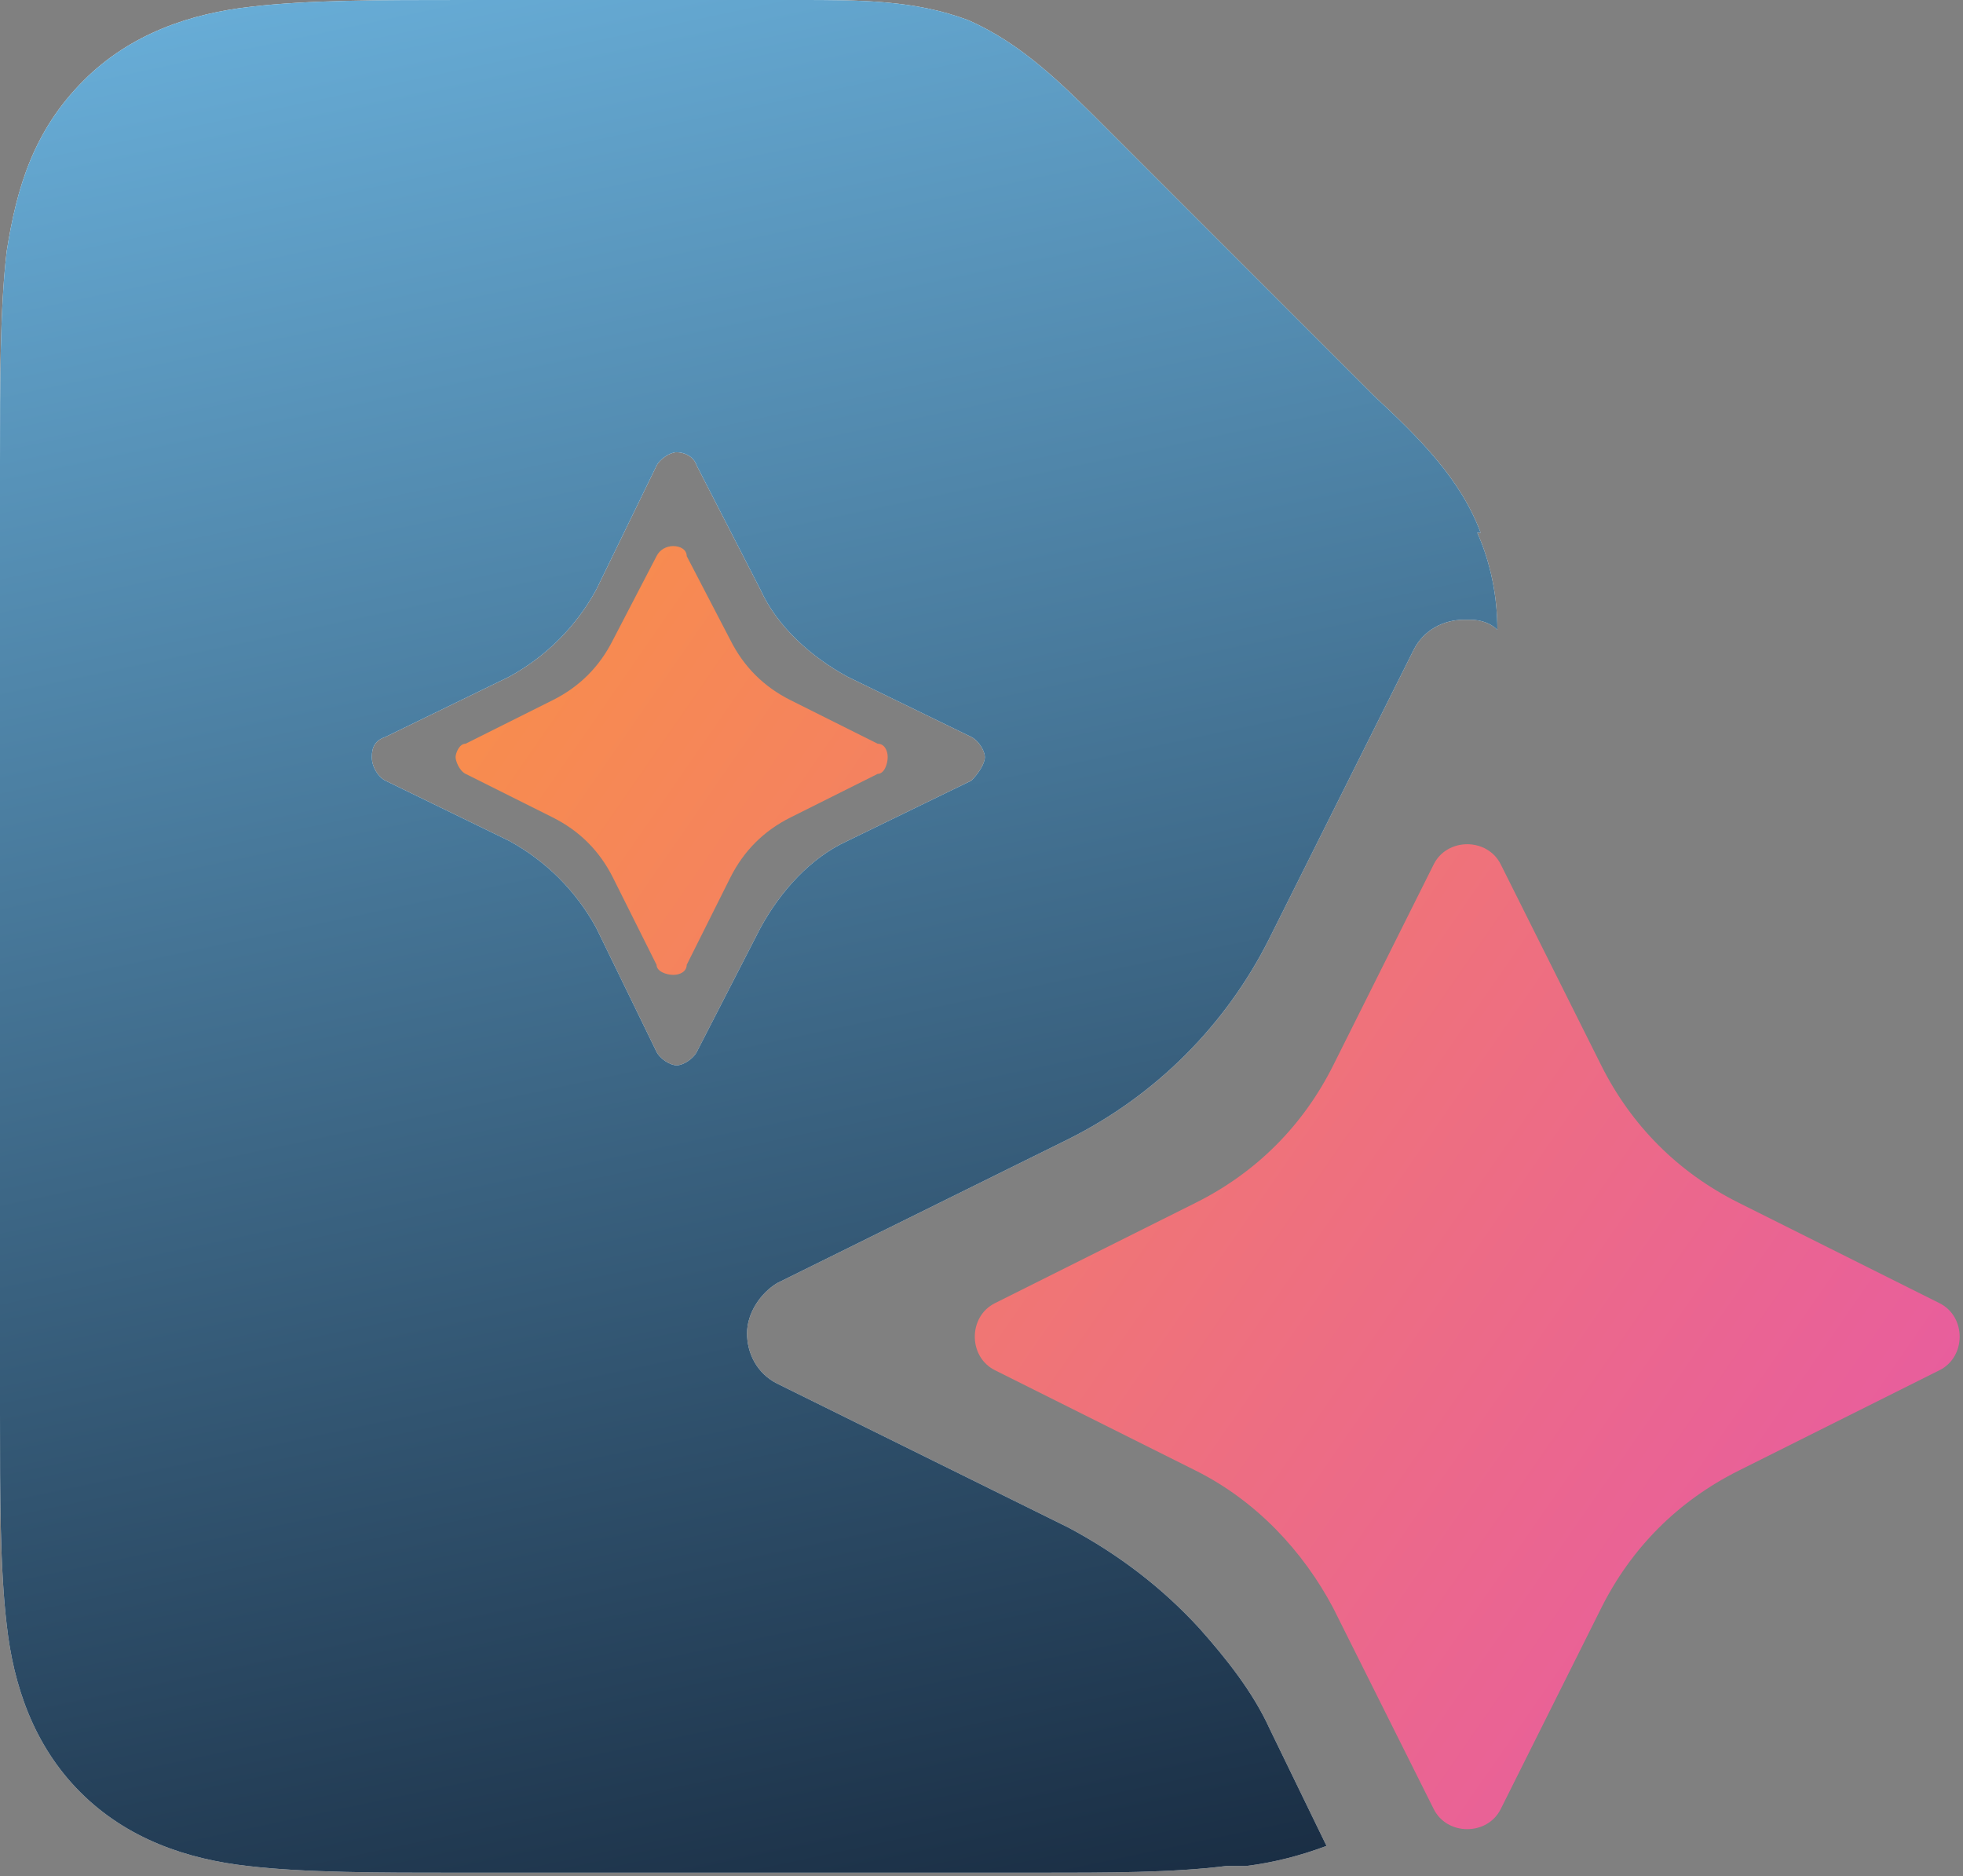 <?xml version="1.0" encoding="UTF-8"?>
<svg id="Layer_1" data-name="Layer 1" xmlns="http://www.w3.org/2000/svg" xmlns:xlink="http://www.w3.org/1999/xlink" version="1.1" viewBox="0 0 58.6 56">
  <rect x="0" y="0" width="58.6" height="56" fill="#808080" stroke="none"/>
  <defs>
    <style>
      .cls-1 {
        fill: url(#linear-gradient);
        fill-rule: evenodd;
      }

      .cls-1, .cls-2, .cls-3 {
        stroke-width: 0px;
      }

      .cls-2 {
        fill: url(#linear-gradient-2);
      }

      .cls-3 {
        fill: #fff;
      }
    </style>
    <linearGradient id="linear-gradient" x1="15.1" y1="-1.4" x2="27.7" y2="57.9" gradientUnits="userSpaceOnUse">
      <stop offset="0" stop-color="#67acd6"/>
      <stop offset="1" stop-color="#1a2e44"/>
    </linearGradient>
    <linearGradient id="linear-gradient-2" x1="61.6" y1="-.4" x2="12.1" y2="33.9" gradientTransform="translate(0 51.9) scale(1 -1)" gradientUnits="userSpaceOnUse">
      <stop offset="0" stop-color="#e555ac"/>
      <stop offset="1" stop-color="#f99048"/>
    </linearGradient>
  </defs>
  <path class="cls-3" d="M44.2,15.9c-.6-1.6-1.8-2.8-3.2-4.1-2.7-2.7-5.3-5.3-8-8-1.3-1.3-2.5-2.5-4.1-3.2C27.3,0,25.7,0,23.8,0h-9.9C11.3,0,9.2,0,7.5.2c-1.8.2-3.6.8-5,2.2C1,3.9.5,5.6.2,7.5c-.2,1.7-.2,3.9-.2,6.3v28.4c0,2.5,0,4.6.2,6.3.2,1.8.8,3.6,2.2,5,1.4,1.4,3.2,2,5,2.2,1.7.2,3.9.2,6.3.2h17.2c2.2,0,4.1,0,5.7-.2.2,0,.4,0,.6,0,.8-.1,1.6-.3,2.4-.6l-1.7-3.5c-.5-1.1-1.3-2.1-2.1-3-1.1-1.2-2.4-2.2-3.9-3l-8.7-4.3c-.6-.3-.9-.9-.9-1.5s.4-1.2.9-1.5l8.7-4.3c2.6-1.3,4.7-3.4,6-6l4.3-8.6c.3-.6.9-.9,1.5-.9s.1,0,.2,0c.3,0,.6.1.8.3,0-1-.2-2-.6-2.9ZM29,23.3l-3.7,1.8c-1.1.5-2,1.5-2.6,2.6l-1.9,3.7c-.1.2-.4.4-.6.4s-.5-.2-.6-.4l-1.8-3.7c-.6-1.1-1.5-2-2.6-2.6l-3.7-1.8c-.2-.1-.4-.4-.4-.7s.1-.5.4-.6l3.7-1.8c1.1-.6,2-1.5,2.6-2.6l1.8-3.7c.1-.2.4-.4.6-.4s.5.1.6.4l1.9,3.7c.5,1.1,1.5,2,2.6,2.6l3.7,1.8c.2.1.4.4.4.6s-.2.5-.4.7Z"/>
  <path class="cls-1" d="M44.2,15.9c-.6-1.6-1.8-2.8-3.2-4.1-2.7-2.7-5.3-5.3-8-8-1.3-1.3-2.5-2.5-4.1-3.2C27.3,0,25.7,0,23.8,0h-9.9C11.3,0,9.2,0,7.5.2c-1.8.2-3.6.8-5,2.2C1,3.9.5,5.6.2,7.5c-.2,1.7-.2,3.9-.2,6.3v28.4c0,2.5,0,4.6.2,6.3.2,1.8.8,3.6,2.2,5,1.4,1.4,3.2,2,5,2.2,1.7.2,3.9.2,6.3.2h17.2c2.2,0,4.1,0,5.7-.2.2,0,.4,0,.6,0,.8-.1,1.6-.3,2.4-.6l-1.7-3.5c-.5-1.1-1.3-2.1-2.1-3-1.1-1.2-2.4-2.2-3.9-3l-8.7-4.3c-.6-.3-.9-.9-.9-1.5s.4-1.2.9-1.5l8.7-4.3c2.6-1.3,4.7-3.4,6-6l4.3-8.6c.3-.6.9-.9,1.5-.9s.1,0,.2,0c.3,0,.6.1.8.3,0-1-.2-2-.6-2.9ZM29,23.3l-3.7,1.8c-1.1.5-2,1.5-2.6,2.6l-1.9,3.7c-.1.2-.4.4-.6.4s-.5-.2-.6-.4l-1.8-3.7c-.6-1.1-1.5-2-2.6-2.6l-3.7-1.8c-.2-.1-.4-.4-.4-.7s.1-.5.4-.6l3.7-1.8c1.1-.6,2-1.5,2.6-2.6l1.8-3.7c.1-.2.4-.4.6-.4s.5.1.6.4l1.9,3.7c.5,1.1,1.5,2,2.6,2.6l3.7,1.8c.2.1.4.4.4.6s-.2.5-.4.7Z"/>
  <path class="cls-2" d="M57.9,38.9l-6-3c-1.8-.9-3.2-2.3-4.1-4.1l-3-6c-.2-.4-.6-.6-1-.6s-.8.2-1,.6l-3,6c-.9,1.8-2.3,3.2-4.1,4.1l-6,3c-.4.2-.6.6-.6,1s.2.8.6,1l6,3c1.8.9,3.2,2.4,4.1,4.1l3,6c.2.4.6.6,1,.6s.8-.2,1-.6l3-6c.9-1.8,2.3-3.2,4.1-4.1l6-3c.4-.2.6-.6.6-1s-.2-.8-.6-1ZM26.2,22.2l-2.6-1.3c-.8-.4-1.4-1-1.8-1.8l-1.3-2.5c0-.2-.2-.3-.4-.3s-.4.1-.5.3l-1.3,2.5c-.4.8-1,1.4-1.8,1.8l-2.6,1.3c-.2,0-.3.3-.3.4s.1.4.3.5l2.6,1.3c.8.4,1.4,1,1.8,1.8l1.3,2.6c0,.2.3.3.5.3s.4-.1.4-.3l1.3-2.6c.4-.8,1-1.4,1.8-1.8l2.6-1.3c.2,0,.3-.3.3-.5s-.1-.4-.3-.4Z"/>
</svg>